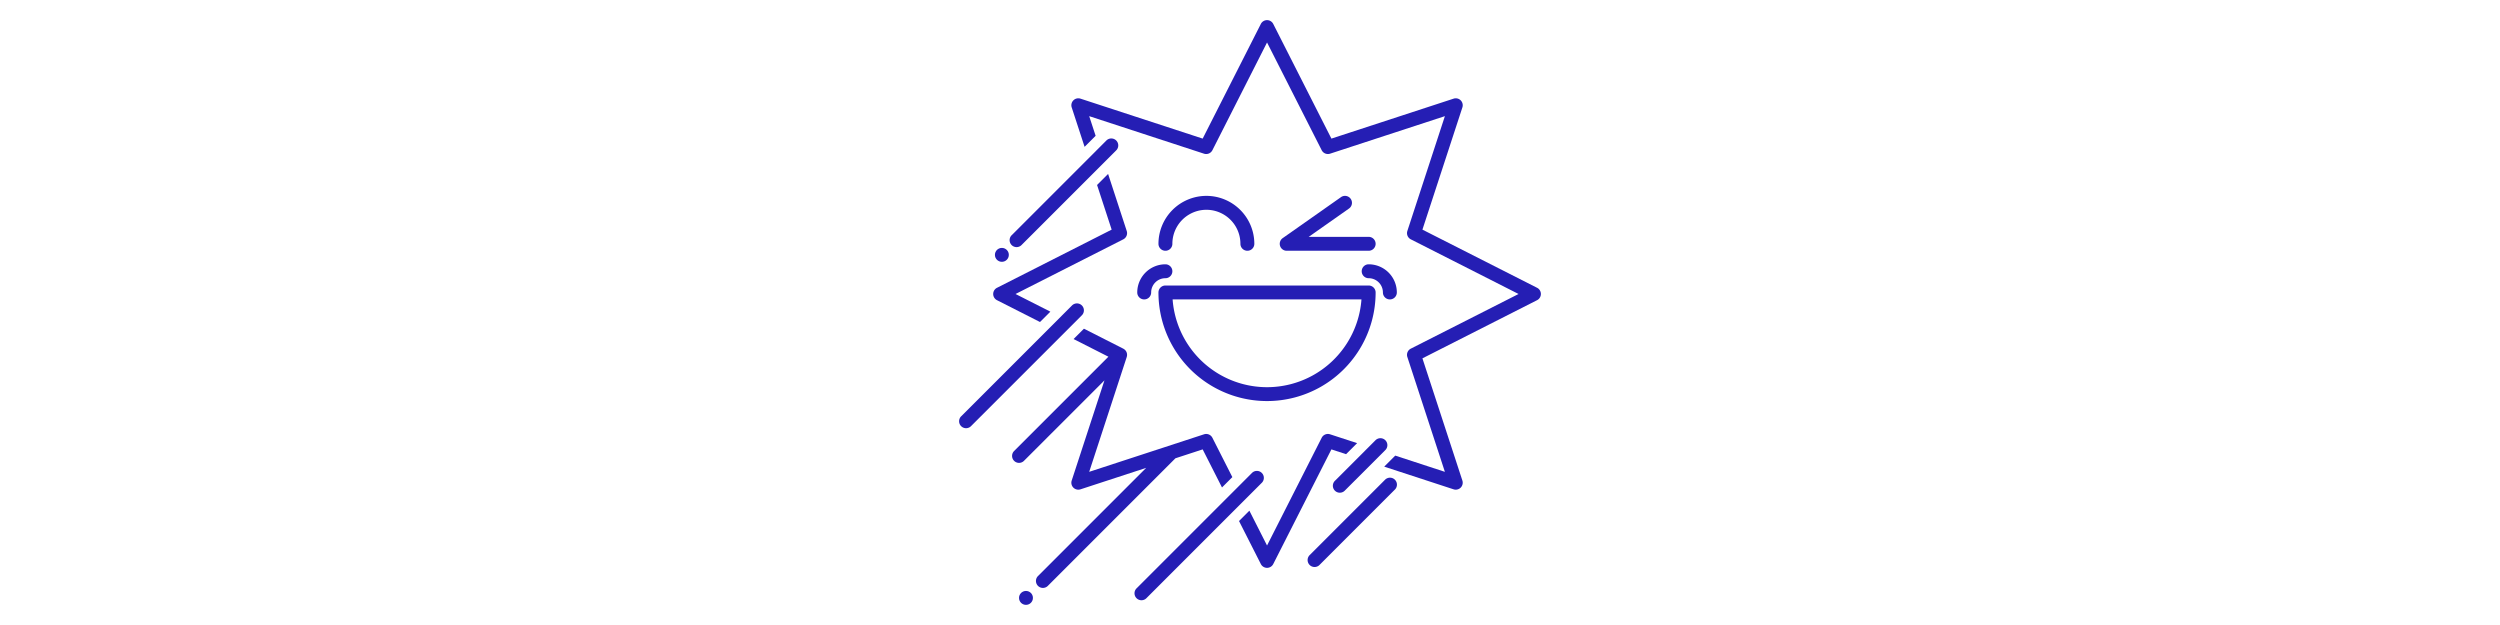 <svg xmlns="http://www.w3.org/2000/svg" width="336" height="84" viewBox="0 0 336 84"><defs><style>.cls-1{fill:none;}.cls-2{fill:#251eb4;}</style></defs><g id="Transparent_Background" data-name="Transparent Background"><rect class="cls-1" width="336" height="84"></rect></g><g id="Pictograms"><path class="cls-2" d="M155.696,39.308a14.594,14.594,0,0,0,29.188,0,.935.935,0,0,0-.935-.935H156.631A.935.935,0,0,0,155.696,39.308Zm27.284.935a12.724,12.724,0,0,1-25.38,0Z"></path><path class="cls-2" d="M162.139,26.325a6.45,6.45,0,0,0-6.442,6.443.935.935,0,0,0,1.87,0,4.572,4.572,0,1,1,9.145,0,.935.935,0,0,0,1.87,0A6.45,6.45,0,0,0,162.139,26.325Z"></path><path class="cls-2" d="M181.533,26.722a.935.935,0,0,0-1.303-.227l-7.834,5.508a.935.935,0,0,0,.538,1.7h11.015a.935.935,0,0,0,0-1.87h-8.059l5.416-3.807A.935.935,0,0,0,181.533,26.722Z"></path><path class="cls-2" d="M187.735,39.308a3.79,3.79,0,0,0-3.786-3.786.935.935,0,1,0,0,1.87,1.918,1.918,0,0,1,1.915,1.916.935.935,0,1,0,1.87,0Z"></path><path class="cls-2" d="M152.846,39.308a.935.935,0,1,0,1.87,0,1.918,1.918,0,0,1,1.915-1.916.935.935,0,0,0,0-1.87A3.79,3.79,0,0,0,152.846,39.308Z"></path><path class="cls-2" d="M133.997,40.346l5.779,2.932,1.391-1.391-4.68-2.374,14.48-7.345a.935.935,0,0,0,.466-1.125l-2.505-7.665-1.483,1.483,1.962,6.001-15.409,7.817a.935.935,0,0,0,0,1.668Z"></path><path class="cls-2" d="M206.584,38.679l-15.409-7.817,5.369-16.423a.935.935,0,0,0-1.179-1.18l-16.423,5.369-7.817-15.409a.935.935,0,0,0-1.668,0l-7.817,15.409-16.423-5.369a.935.935,0,0,0-1.179,1.18l1.731,5.296,1.483-1.483-.864-2.642,15.433,5.045a.936.936,0,0,0,1.125-.466l7.345-14.48,7.345,14.48a.936.936,0,0,0,1.125.466l15.433-5.045-5.045,15.433a.935.935,0,0,0,.466,1.125l14.48,7.345L189.614,46.858a.935.935,0,0,0-.466,1.125L194.193,63.415l-6.67-2.181-1.483,1.483,9.324,3.048a.935.935,0,0,0,1.179-1.18l-5.369-16.423,15.409-7.817a.935.935,0,0,0,0-1.668Z"></path><path class="cls-2" d="M161.64,60.397l2.596,5.118,1.391-1.391-2.682-5.287a.934.934,0,0,0-1.125-.466L146.388,63.415l5.045-15.432c.006-.02.009-.04.014-.06.007-.026.014-.052.018-.079a.929.929,0,0,0,.01-.1c.001-.024.004-.047.003-.071a.927.927,0,0,0-.01-.108c-.003-.021-.004-.043-.008-.064a.94.94,0,0,0-.035-.117c-.006-.016-.009-.032-.015-.048a.941.941,0,0,0-.08-.151c-.009-.014-.021-.027-.031-.04a.928.928,0,0,0-.081-.099l-.012-.014c-.012-.012-.025-.02-.037-.03a.938.938,0,0,0-.086-.07c-.022-.016-.045-.029-.068-.043-.016-.009-.03-.021-.047-.029l-5.287-2.682L144.288,45.567l4.683,2.375-12.673,12.673a.935.935,0,1,0,1.323,1.322L148.44,51.118,144.037,64.586a.935.935,0,0,0,1.179,1.18l8.832-2.887-14.528,14.528a.935.935,0,1,0,1.322,1.322l17.135-17.135Z"></path><path class="cls-2" d="M180.914,61.042l1.483-1.483-3.637-1.189a.936.936,0,0,0-1.125.466L170.29,73.316l-2.374-4.68-1.391,1.391,2.932,5.779a.935.935,0,0,0,1.668,0l7.817-15.409Z"></path><path class="cls-2" d="M186.139,64.488,176.017,74.61a.935.935,0,1,0,1.323,1.322l10.121-10.121a.935.935,0,1,0-1.322-1.322Z"></path><circle class="cls-2" cx="134.652" cy="34.253" r="0.935"></circle><circle class="cls-2" cx="137.891" cy="80.358" r="0.935"></circle><path class="cls-2" d="M169.587,63.564a.935.935,0,0,0-1.322,0L152.752,79.077a.935.935,0,1,0,1.323,1.322l15.513-15.513A.935.935,0,0,0,169.587,63.564Z"></path><path class="cls-2" d="M136.628,33.212a.932.932,0,0,0,.661-.274l12.732-12.732a.935.935,0,1,0-1.323-1.322L135.966,31.616a.935.935,0,0,0,.661,1.596Z"></path><path class="cls-2" d="M145.403,41.052a.935.935,0,0,0-1.323,0L129.178,55.954a.935.935,0,1,0,1.323,1.322l14.903-14.903A.935.935,0,0,0,145.403,41.052Z"></path><path class="cls-2" d="M184.866,59.169l-5.455,5.455a.935.935,0,1,0,1.323,1.322l5.455-5.455a.935.935,0,0,0-1.323-1.322Z"></path></g></svg>